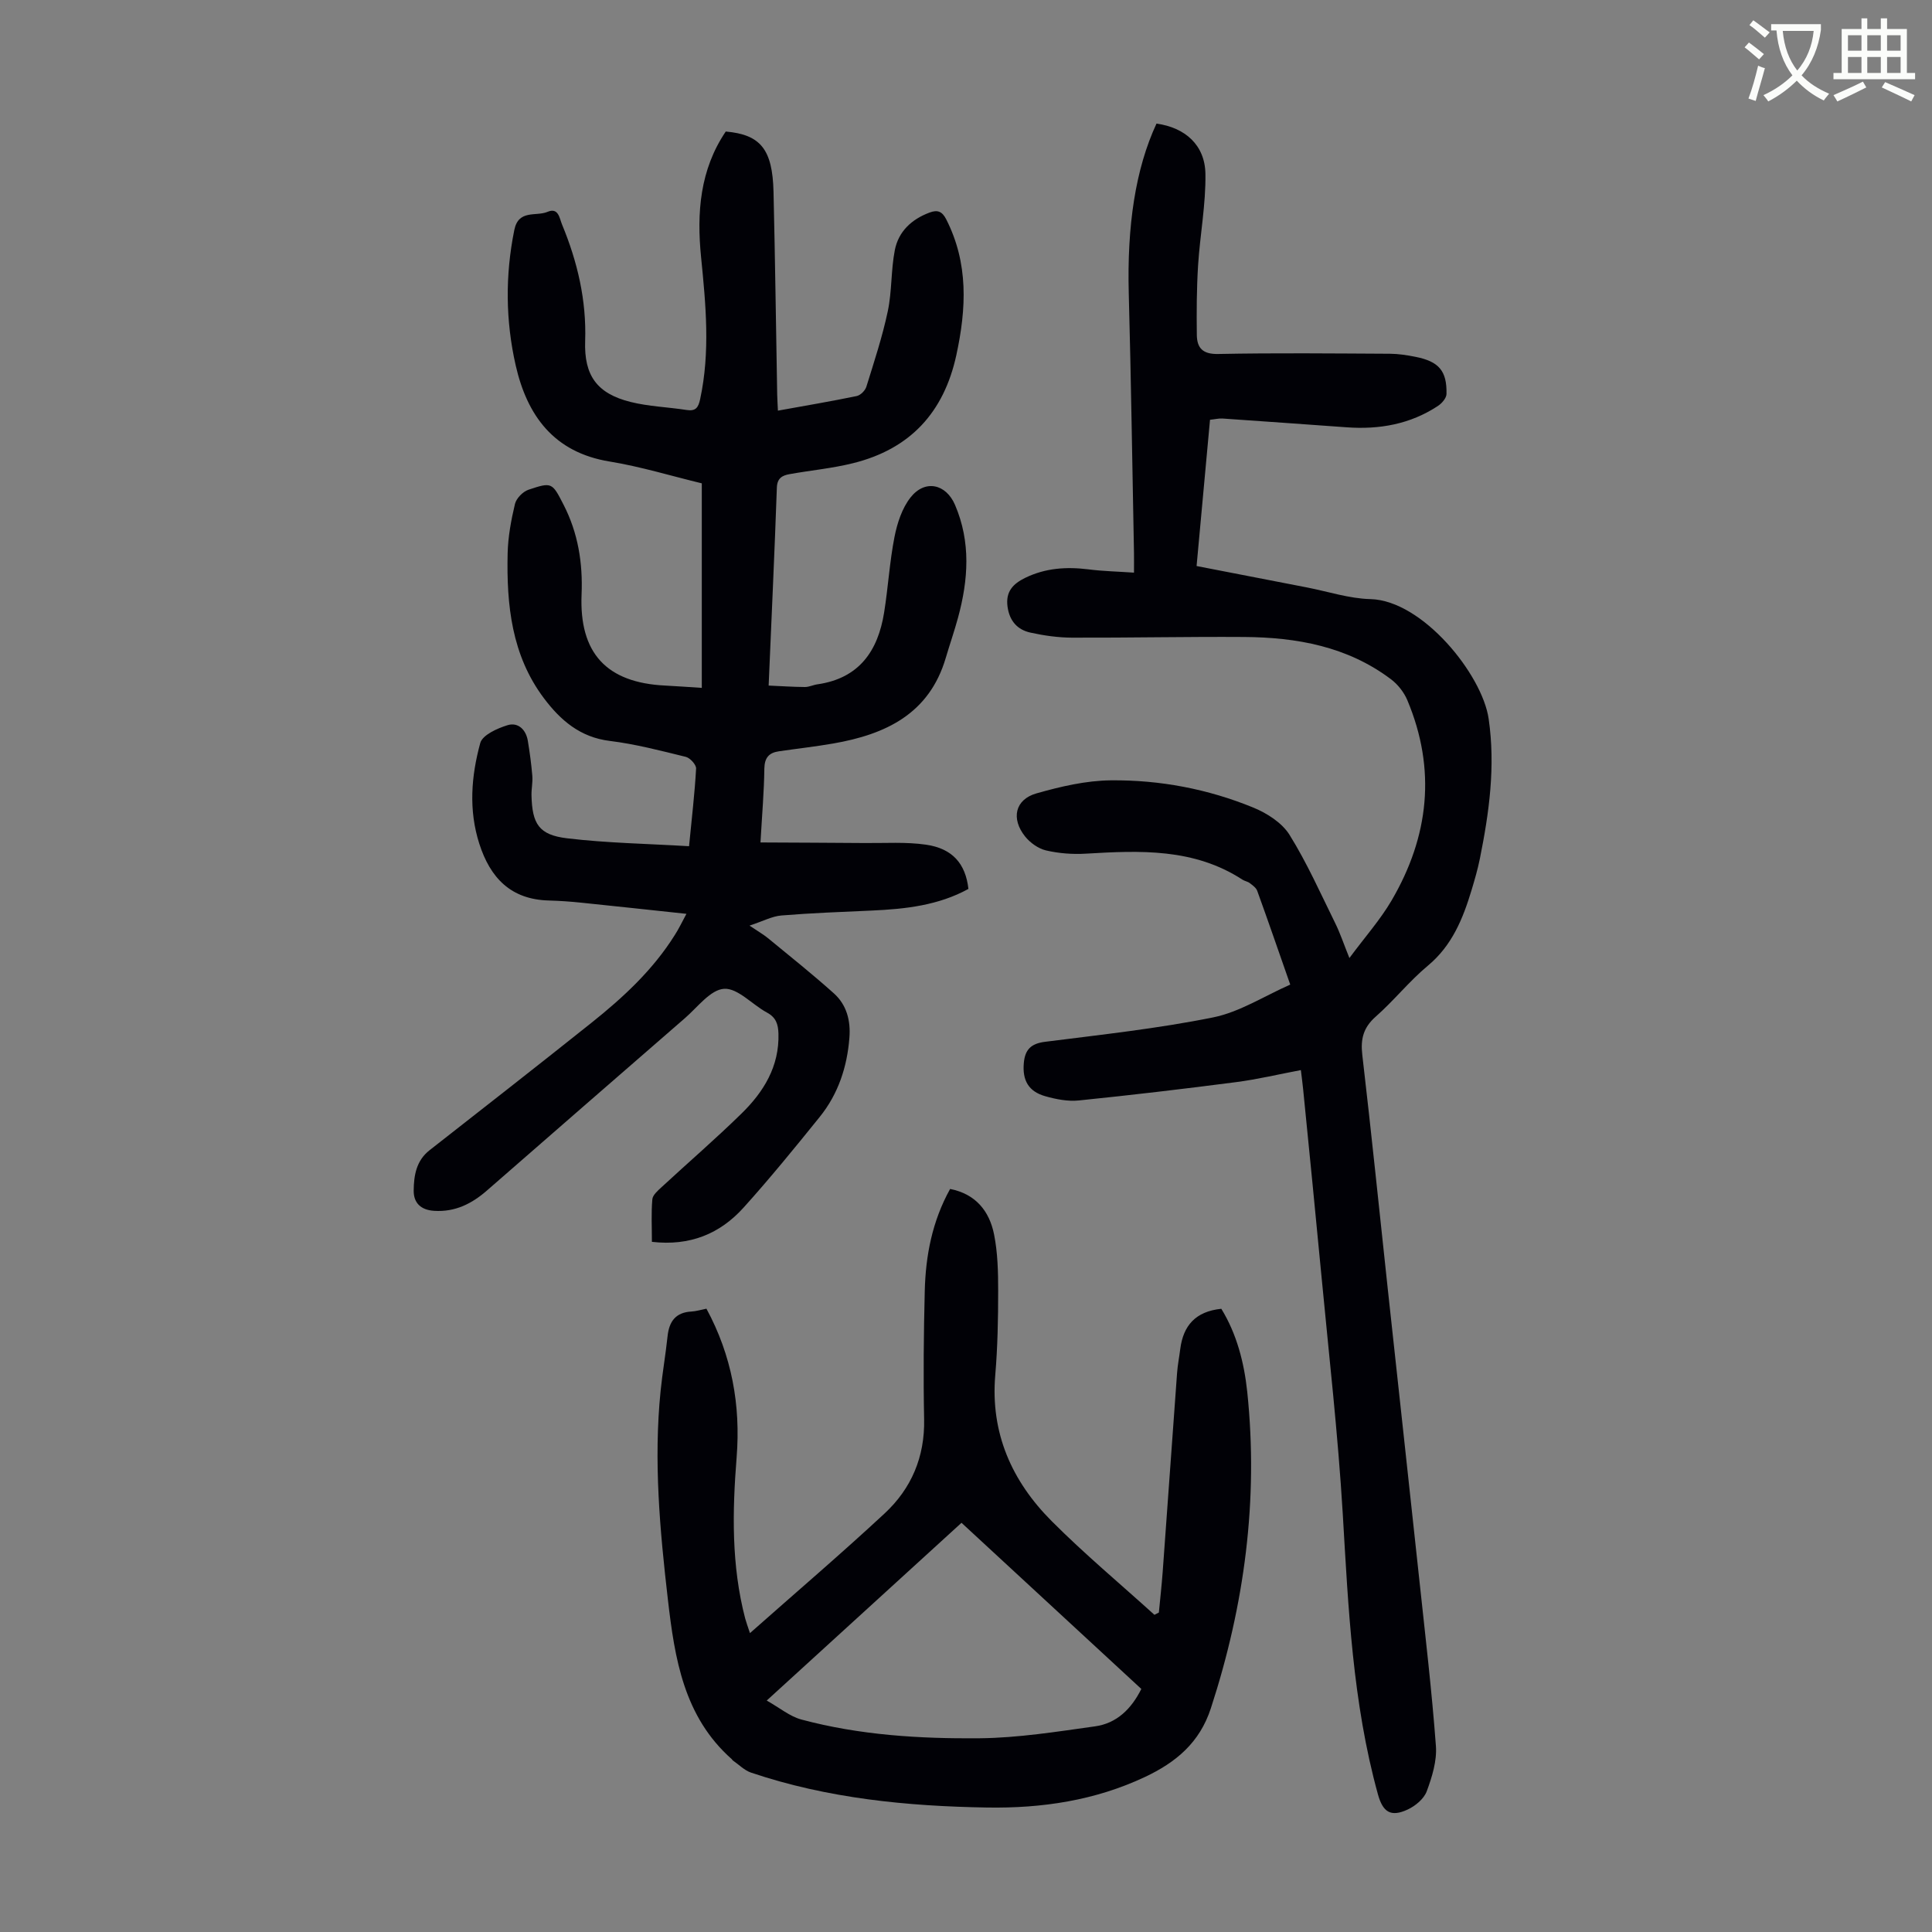 <svg enable-background="new 0 0 400 400" viewBox="0 0 400 400" xmlns="http://www.w3.org/2000/svg"><rect x="0" y="0" width="400" height="400" fill="#808080" stroke="none"/><path d="m362.1 8.8c1.1.8 2.1 1.6 3.1 2.4l-1 1.1c-1.3-1.1-2.3-2-3-2.5zm1.9 4.8c.5.2.9.4 1.4.5-.6 2.3-1.3 4.5-1.9 6.8l-1.5-.5c.8-2.1 1.4-4.3 2-6.8zm-1-9.4c1.3.9 2.4 1.8 3.4 2.5l-1 1.1c-1.4-1.2-2.4-2.1-3.2-2.6zm3.7 2.2v-1.4h10.3v1.2c-.5 3.6-1.8 6.8-4 9.4 1.5 1.6 3.4 2.8 5.7 3.8-.3.4-.7.8-1.1 1.4-2.3-1.1-4.1-2.5-5.6-4.1-1.6 1.6-3.6 3.1-5.9 4.3-.3-.5-.7-.9-1-1.3 2.4-1.1 4.4-2.5 6-4.1-1.9-2.5-3-5.6-3.3-9.3h-1.1zm8.8 0h-6.4c.3 3.3 1.3 6 3 8.2 2-2.3 3.1-5.1 3.4-8.2z" fill="#fbfcfa"/><path d="m385.3 3.8h1.3v2.2h2.8v-2.2h1.3v2.2h4.1v9.1h1.7v1.3h-16.9v-1.3h1.7v-9.1h4.1v-2.2zm.4 13.1.7 1.2c-1.8.9-3.8 1.9-6 2.9-.2-.4-.5-.8-.8-1.3 2.3-1 4.3-1.9 6.1-2.8zm-3.1-6.4h2.8v-3.2h-2.8zm0 4.6h2.8v-3.3h-2.8zm4-4.6h2.8v-3.2h-2.8zm0 4.6h2.8v-3.3h-2.8zm3.7 1.9c2.1.9 4.1 1.8 6.1 2.7l-.7 1.3c-2.2-1.1-4.2-2-6.1-2.9zm3.2-9.7h-2.8v3.2h2.8zm-2.8 7.8h2.8v-3.3h-2.8z" fill="#fbfcfa"/><g fill="#010106"><path d="m142.12 189.2c-7.63-.81-14.7-1.59-21.78-2.31-2.22-.23-4.46-.39-6.7-.45-7.87-.2-12.14-4.67-14.41-11.77-2.24-6.99-1.66-14.01.2-20.83.46-1.67 3.53-3.05 5.66-3.7 2.16-.66 3.81.91 4.19 3.23.4 2.41.73 4.83.93 7.27.11 1.33-.2 2.68-.17 4.02.14 5.93 1.53 8.2 7.36 8.9 8.27.99 16.64 1.12 25.26 1.64.57-5.89 1.18-10.98 1.46-16.08.04-.79-1.24-2.2-2.13-2.42-5.21-1.28-10.44-2.65-15.74-3.3-6.14-.75-10.21-4.28-13.63-8.83-6.7-8.9-7.76-19.34-7.52-29.99.08-3.43.72-6.9 1.52-10.25.28-1.16 1.64-2.55 2.81-2.94 4.84-1.62 4.89-1.5 7.26 3.13 2.99 5.82 3.99 12.05 3.72 18.53-.51 12.15 5.14 18.31 17.33 18.89 2.44.12 4.88.31 7.56.48 0-14.16 0-28.1 0-42.35-6.3-1.52-12.62-3.46-19.1-4.52-11.57-1.89-17.08-9.55-19.44-19.94-2.09-9.22-2.18-18.6-.28-27.98.87-4.33 4.5-2.76 6.88-3.77 2.27-.96 2.47 1.32 3 2.61 3.2 7.72 5.08 15.71 4.79 24.15-.24 7.11 2.43 10.86 9.4 12.6 3.76.94 7.73 1.06 11.58 1.66 1.91.3 2.45-.48 2.83-2.25 2.11-9.8 1.17-19.59.19-29.4-.92-9.19-.24-18.09 5.11-26 7.21.64 9.68 3.68 9.89 12.49.33 13.98.51 27.97.76 41.96.02.99.09 1.98.15 3.34 5.59-1.01 10.96-1.92 16.3-3.02.79-.16 1.76-1.13 2.01-1.93 1.61-5.18 3.32-10.35 4.44-15.65.87-4.12.64-8.47 1.45-12.62.75-3.86 3.46-6.4 7.19-7.79 1.63-.61 2.6-.28 3.45 1.39 4.64 9.11 4.19 18.47 2.1 28.12-2.59 11.91-9.59 19.44-21.35 22.37-4.32 1.08-8.81 1.49-13.2 2.28-1.48.27-2.54.81-2.61 2.79-.47 13.42-1.1 26.83-1.7 40.98 2.54.11 5.02.28 7.49.3.87.01 1.73-.44 2.62-.56 8.63-1.24 12.53-6.91 13.8-14.88.83-5.19 1.13-10.46 2.14-15.61.56-2.86 1.56-5.95 3.32-8.19 2.99-3.8 7.35-2.83 9.22 1.54 3.3 7.7 2.75 15.51.62 23.34-.76 2.8-1.72 5.55-2.54 8.33-3.42 11.61-12.48 15.84-23.28 17.72-3.74.65-7.52 1.07-11.28 1.62-2.05.3-2.96 1.33-3 3.59-.06 4.79-.48 9.58-.8 15.28 7.39.04 14.48.06 21.58.12 4.23.04 8.52-.26 12.68.34 5.5.79 8.21 3.96 8.79 9.16-6.2 3.41-13.04 4.17-19.99 4.48-6.25.28-12.51.51-18.74 1.02-1.91.16-3.75 1.16-6.59 2.1 1.84 1.24 2.94 1.86 3.9 2.66 4.56 3.75 9.19 7.44 13.58 11.38 2.64 2.37 3.48 5.65 3.2 9.18-.47 6.05-2.32 11.64-6.14 16.38-5.13 6.36-10.29 12.7-15.76 18.77-4.89 5.43-11.11 8.01-18.99 7.1 0-3.07-.16-5.96.09-8.81.08-.89 1.14-1.8 1.92-2.52 5.5-5.09 11.19-9.99 16.54-15.23 4.58-4.48 7.85-9.75 7.65-16.56-.06-1.94-.5-3.34-2.38-4.35-3.05-1.64-6.03-5.09-8.87-4.92-2.81.17-5.48 3.79-8.08 6.05-13.7 11.88-27.35 23.8-41.02 35.71-3.13 2.73-6.58 4.49-10.94 4.21-2.82-.18-4.25-1.7-4.23-4.18.03-3.1.51-6.2 3.29-8.37 11.19-8.76 22.39-17.51 33.5-26.37 6.58-5.25 12.74-10.95 17.26-18.17.79-1.21 1.4-2.51 2.42-4.4z"/><path d="m239.44 25.59c5.94.82 10.03 4.45 10.13 10.39.1 6.31-1.12 12.64-1.52 18.97-.3 4.79-.32 9.6-.26 14.4.04 2.66 1.18 4 4.39 3.94 11.86-.24 23.72-.11 35.58-.05 1.77.01 3.57.29 5.31.64 4.84.96 6.52 2.91 6.41 7.7-.02.84-.95 1.92-1.75 2.45-5.73 3.79-12.13 4.93-18.9 4.44-8.58-.61-17.15-1.24-25.73-1.82-.75-.05-1.52.15-2.58.26-.92 10.06-1.84 20.03-2.78 30.28 7.73 1.5 15.28 2.97 22.83 4.43 4.39.85 8.76 2.31 13.17 2.42 10.79.27 23.14 15.61 24.47 24.78 1.43 9.83.11 19.39-1.82 28.96-.44 2.19-1.07 4.34-1.71 6.48-1.79 5.92-4.02 11.48-9.05 15.67-3.86 3.21-7.03 7.23-10.8 10.55-2.56 2.26-3.17 4.63-2.78 7.93 1.89 16.22 3.55 32.47 5.3 48.7 2.18 20.13 4.39 40.25 6.55 60.38 1.21 11.33 2.55 22.65 3.39 34 .23 3.08-.8 6.41-1.9 9.38-.58 1.56-2.36 3.04-3.96 3.78-3.5 1.62-5.13.53-6.15-3.17-5.25-19.03-6.12-38.57-7.28-58.12-.98-16.4-2.85-32.75-4.4-49.11-1.22-12.92-2.52-25.83-3.8-38.74-.12-1.2-.28-2.39-.47-3.96-4.66.88-8.99 1.92-13.39 2.49-10.85 1.41-21.72 2.69-32.6 3.8-2.26.23-4.7-.25-6.93-.88-3.48-.98-4.76-3.31-4.44-6.87.24-2.74 1.45-4.02 4.35-4.39 11.65-1.48 23.36-2.74 34.85-5.06 5.49-1.11 10.54-4.4 15.96-6.79-2.45-7-4.59-13.22-6.83-19.4-.23-.65-.96-1.16-1.56-1.62-.43-.33-1.05-.41-1.51-.71-10.02-6.52-21.16-6.05-32.39-5.38-2.75.17-5.61-.05-8.28-.67-1.59-.37-3.27-1.58-4.32-2.88-2.97-3.71-2.08-7.67 2.35-8.93 5-1.42 10.25-2.65 15.4-2.7 10.12-.1 20.07 1.78 29.47 5.63 2.84 1.16 5.96 3.15 7.52 5.65 3.63 5.83 6.44 12.17 9.49 18.35.98 1.98 1.68 4.11 2.91 7.16 3.22-4.35 6.38-7.9 8.74-11.93 7.74-13.23 9.28-27.12 3.25-41.46-.69-1.64-1.97-3.27-3.4-4.34-8.99-6.77-19.49-8.67-30.41-8.74-11.86-.08-23.72.18-35.58.14-2.88-.01-5.8-.42-8.62-1.04-2.71-.59-4.35-2.4-4.76-5.37-.43-3.13 1.14-4.74 3.65-5.97 4.18-2.04 8.55-2.33 13.1-1.76 2.96.38 5.96.44 9.43.68 0-1.66.02-2.85 0-4.04-.35-17.9-.6-35.8-1.08-53.7-.38-14.08 1.38-25.85 5.74-35.23z"/><path d="m155.27 338.12c9.53-8.44 18.88-16.42 27.88-24.78 5.54-5.15 8.34-11.7 8.18-19.51-.18-8.83-.09-17.68.13-26.51.18-7.32 1.52-14.43 5.25-21.16 5.27 1.03 8.13 4.56 9.1 9.41.76 3.8.85 7.77.85 11.66 0 5.82-.11 11.65-.6 17.45-1.03 12.04 3.45 22 11.68 30.25 6.77 6.79 14.16 12.96 21.27 19.4.31-.16.61-.31.92-.47.27-2.8.58-5.6.79-8.4 1.01-13.73 1.97-27.46 2.98-41.19.12-1.67.45-3.32.66-4.98.62-4.82 3.14-7.77 8.5-8.32 3.19 5.19 4.73 11.14 5.37 17.21 2.34 22.36-.57 44.13-7.53 65.49-2.33 7.16-7.25 11.21-13.64 14.23-10.36 4.88-21.35 6.51-32.65 6.33-16.61-.27-33.05-1.88-48.92-7.23-1.38-.47-2.52-1.66-3.77-2.52-.09-.06-.13-.19-.21-.26-9.95-8.79-11.82-20.86-13.23-33.04-1.66-14.35-2.98-28.73-1.51-43.2.38-3.78 1.04-7.53 1.44-11.31.32-3.05 1.65-4.95 4.93-5.13.98-.05 1.95-.36 3.12-.59 5.24 9.68 7.11 19.96 6.25 30.79-.89 11.2-1.1 22.35 1.77 33.34.23.84.53 1.64.99 3.04zm3.47 13.96c2.7 1.52 4.79 3.29 7.18 3.93 12.07 3.24 24.5 3.99 36.9 3.88 7.98-.08 15.97-1.36 23.91-2.47 4.46-.62 7.5-3.59 9.57-7.74-12.41-11.46-24.77-22.89-37.23-34.4-13.4 12.22-26.52 24.19-40.33 36.8z"/></g></svg>